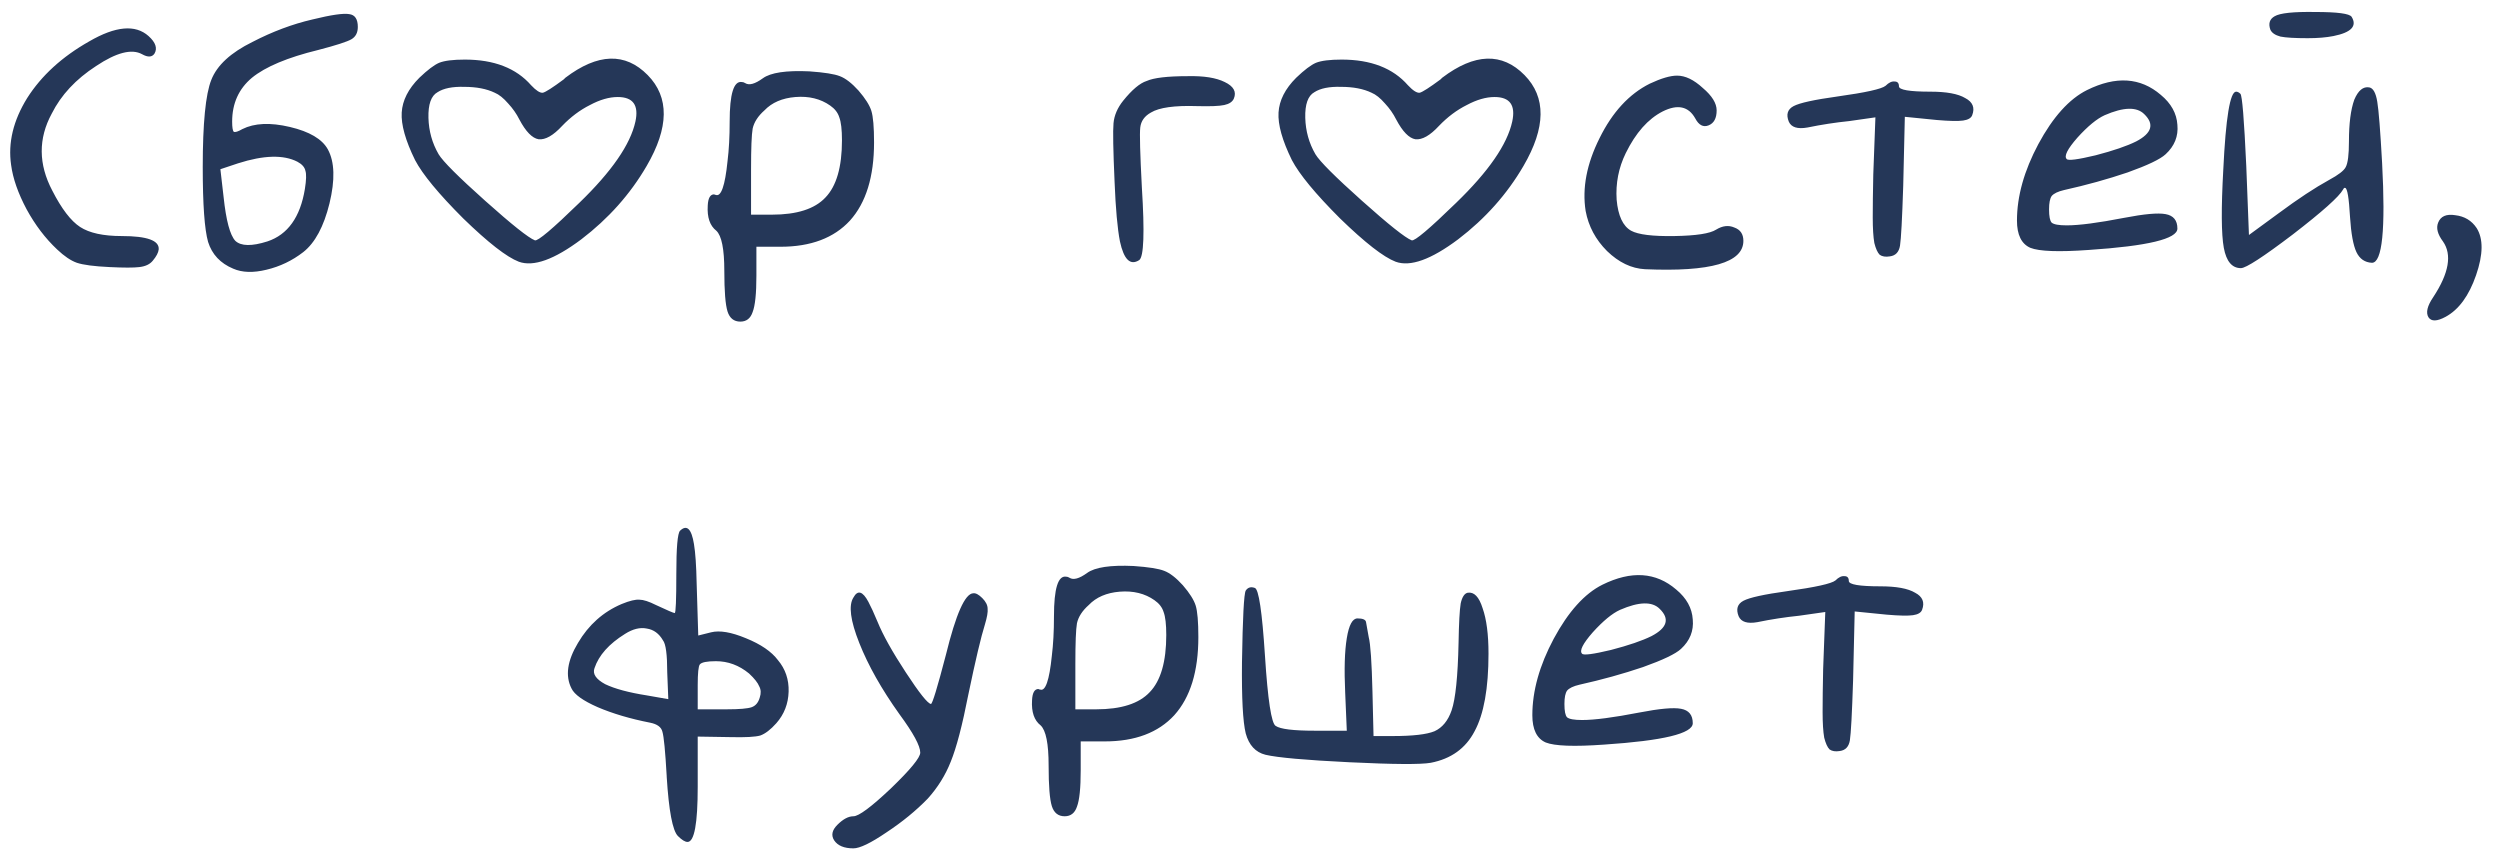 <?xml version="1.0" encoding="UTF-8"?> <svg xmlns="http://www.w3.org/2000/svg" width="187" height="64" viewBox="0 0 187 64" fill="none"><path d="M6.671 3.097C8.645 1.95 10.125 1.817 11.111 2.697C11.645 3.177 11.791 3.617 11.551 4.017C11.365 4.283 11.058 4.297 10.631 4.057C9.858 3.63 8.711 3.923 7.191 4.937C5.671 5.923 4.565 7.11 3.871 8.497C2.858 10.363 2.871 12.283 3.911 14.257C4.605 15.617 5.298 16.523 5.991 16.977C6.685 17.43 7.725 17.657 9.111 17.657C11.005 17.657 11.925 17.99 11.871 18.657C11.845 18.897 11.698 19.177 11.431 19.497C11.218 19.763 10.885 19.923 10.431 19.977C10.005 20.03 9.258 20.03 8.191 19.977C7.045 19.923 6.231 19.817 5.751 19.657C5.298 19.497 4.805 19.163 4.271 18.657C3.391 17.83 2.631 16.83 1.991 15.657C1.351 14.457 0.965 13.35 0.831 12.337C0.591 10.683 0.991 9.017 2.031 7.337C3.098 5.657 4.645 4.243 6.671 3.097ZM23.365 1.457C24.779 1.11 25.699 0.977 26.125 1.057C26.552 1.11 26.765 1.43 26.765 2.017C26.765 2.443 26.605 2.75 26.285 2.937C25.965 3.123 25.139 3.39 23.805 3.737C21.512 4.297 19.859 4.99 18.845 5.817C17.859 6.643 17.365 7.737 17.365 9.097C17.365 9.523 17.405 9.777 17.485 9.857C17.592 9.91 17.805 9.843 18.125 9.657C19.032 9.203 20.219 9.15 21.685 9.497C23.152 9.843 24.099 10.403 24.525 11.177C25.032 12.11 25.072 13.457 24.645 15.217C24.219 16.95 23.565 18.163 22.685 18.857C21.859 19.497 20.939 19.937 19.925 20.177C18.939 20.417 18.112 20.39 17.445 20.097C16.485 19.697 15.859 19.03 15.565 18.097C15.299 17.163 15.165 15.297 15.165 12.497C15.165 9.217 15.379 7.043 15.805 5.977C16.232 4.883 17.259 3.937 18.885 3.137C20.379 2.363 21.872 1.803 23.365 1.457ZM22.245 12.097C21.205 11.563 19.725 11.603 17.805 12.217L16.485 12.657L16.725 14.737C16.912 16.497 17.205 17.59 17.605 18.017C18.032 18.417 18.832 18.43 20.005 18.057C21.525 17.55 22.459 16.243 22.805 14.137C22.912 13.47 22.925 13.017 22.845 12.777C22.792 12.51 22.592 12.283 22.245 12.097ZM31.368 5.817C31.982 5.23 32.475 4.857 32.848 4.697C33.248 4.537 33.888 4.457 34.768 4.457C36.955 4.457 38.608 5.097 39.728 6.377C40.102 6.777 40.395 6.963 40.608 6.937C40.822 6.883 41.342 6.55 42.168 5.937C42.221 5.883 42.261 5.843 42.288 5.817C44.715 3.977 46.768 3.91 48.448 5.617C50.075 7.27 50.048 9.537 48.368 12.417C47.142 14.523 45.515 16.35 43.488 17.897C41.462 19.417 39.901 19.977 38.808 19.577C37.901 19.23 36.515 18.15 34.648 16.337C32.808 14.497 31.608 13.043 31.048 11.977C30.328 10.51 29.995 9.323 30.048 8.417C30.102 7.51 30.541 6.643 31.368 5.817ZM37.008 6.937C36.395 6.643 35.635 6.497 34.728 6.497C33.848 6.47 33.181 6.603 32.728 6.897C32.248 7.163 32.022 7.803 32.048 8.817C32.075 9.803 32.328 10.71 32.808 11.537C33.128 12.07 34.288 13.23 36.288 15.017C38.288 16.803 39.528 17.79 40.008 17.977C40.221 18.057 41.328 17.123 43.328 15.177C45.755 12.83 47.155 10.803 47.528 9.097C47.795 7.87 47.355 7.257 46.208 7.257C45.568 7.257 44.875 7.457 44.128 7.857C43.382 8.23 42.688 8.75 42.048 9.417C41.382 10.137 40.795 10.47 40.288 10.417C39.808 10.337 39.328 9.843 38.848 8.937C38.635 8.51 38.355 8.11 38.008 7.737C37.661 7.337 37.328 7.07 37.008 6.937ZM57.059 5.857C57.645 5.43 58.806 5.257 60.539 5.337C61.659 5.417 62.419 5.537 62.819 5.697C63.245 5.857 63.712 6.217 64.219 6.777C64.725 7.363 65.046 7.87 65.179 8.297C65.312 8.723 65.379 9.51 65.379 10.657C65.379 13.217 64.779 15.163 63.579 16.497C62.379 17.803 60.645 18.457 58.379 18.457H56.579V20.617C56.579 21.95 56.486 22.857 56.299 23.337C56.139 23.817 55.832 24.057 55.379 24.057C54.899 24.057 54.579 23.803 54.419 23.297C54.259 22.79 54.179 21.777 54.179 20.257C54.179 18.63 53.979 17.63 53.579 17.257C53.099 16.883 52.886 16.257 52.939 15.377C52.965 14.817 53.126 14.537 53.419 14.537C53.446 14.563 53.486 14.577 53.539 14.577C53.939 14.737 54.232 13.897 54.419 12.057C54.526 11.203 54.579 10.217 54.579 9.097C54.579 7.017 54.886 6.03 55.499 6.137C55.579 6.137 55.659 6.163 55.739 6.217C56.032 6.403 56.472 6.283 57.059 5.857ZM62.099 7.897C61.379 7.39 60.512 7.177 59.499 7.257C58.512 7.337 57.739 7.67 57.179 8.257C56.699 8.683 56.406 9.137 56.299 9.617C56.219 10.07 56.179 11.083 56.179 12.657V16.057H57.739C59.605 16.057 60.939 15.63 61.739 14.777C62.566 13.923 62.979 12.497 62.979 10.497C62.979 9.697 62.912 9.123 62.779 8.777C62.672 8.43 62.446 8.137 62.099 7.897ZM85.771 6.057C86.305 5.817 87.331 5.697 88.851 5.697C90.051 5.67 90.971 5.817 91.611 6.137C92.278 6.457 92.505 6.87 92.291 7.377C92.185 7.617 91.945 7.777 91.571 7.857C91.198 7.937 90.518 7.963 89.531 7.937C87.851 7.883 86.705 8.043 86.091 8.417C85.611 8.683 85.345 9.057 85.291 9.537C85.238 9.99 85.278 11.483 85.411 14.017C85.625 17.403 85.558 19.217 85.211 19.457C84.545 19.883 84.065 19.417 83.771 18.057C83.585 17.097 83.451 15.617 83.371 13.617C83.265 11.243 83.238 9.777 83.291 9.217C83.345 8.63 83.585 8.07 84.011 7.537C84.678 6.71 85.265 6.217 85.771 6.057ZM96.954 5.817C97.567 5.23 98.061 4.857 98.434 4.697C98.834 4.537 99.474 4.457 100.354 4.457C102.541 4.457 104.194 5.097 105.314 6.377C105.687 6.777 105.981 6.963 106.194 6.937C106.407 6.883 106.927 6.55 107.754 5.937C107.807 5.883 107.847 5.843 107.874 5.817C110.301 3.977 112.354 3.91 114.034 5.617C115.661 7.27 115.634 9.537 113.954 12.417C112.727 14.523 111.101 16.35 109.074 17.897C107.047 19.417 105.487 19.977 104.394 19.577C103.487 19.23 102.101 18.15 100.234 16.337C98.394 14.497 97.194 13.043 96.634 11.977C95.914 10.51 95.581 9.323 95.634 8.417C95.688 7.51 96.127 6.643 96.954 5.817ZM102.594 6.937C101.981 6.643 101.221 6.497 100.314 6.497C99.434 6.47 98.767 6.603 98.314 6.897C97.834 7.163 97.608 7.803 97.634 8.817C97.661 9.803 97.914 10.71 98.394 11.537C98.714 12.07 99.874 13.23 101.874 15.017C103.874 16.803 105.114 17.79 105.594 17.977C105.807 18.057 106.914 17.123 108.914 15.177C111.341 12.83 112.741 10.803 113.114 9.097C113.381 7.87 112.941 7.257 111.794 7.257C111.154 7.257 110.461 7.457 109.714 7.857C108.967 8.23 108.274 8.75 107.634 9.417C106.967 10.137 106.381 10.47 105.874 10.417C105.394 10.337 104.914 9.843 104.434 8.937C104.221 8.51 103.941 8.11 103.594 7.737C103.247 7.337 102.914 7.07 102.594 6.937ZM123.405 6.257C124.258 5.857 124.938 5.657 125.445 5.657C126.058 5.657 126.698 5.963 127.365 6.577C128.058 7.163 128.405 7.723 128.405 8.257C128.405 8.843 128.205 9.217 127.805 9.377C127.405 9.537 127.071 9.363 126.805 8.857C126.298 7.95 125.485 7.777 124.365 8.337C123.271 8.897 122.351 9.937 121.605 11.457C121.071 12.55 120.845 13.71 120.925 14.937C121.031 16.137 121.391 16.91 122.005 17.257C122.538 17.55 123.618 17.683 125.245 17.657C126.871 17.63 127.911 17.47 128.365 17.177C128.845 16.883 129.298 16.83 129.725 17.017C130.178 17.177 130.405 17.51 130.405 18.017C130.405 19.643 127.951 20.35 123.045 20.137C122.031 20.083 121.085 19.63 120.205 18.777C119.351 17.923 118.818 16.923 118.605 15.777C118.338 14.07 118.685 12.257 119.645 10.337C120.605 8.39 121.858 7.03 123.405 6.257ZM141.041 6.417C141.281 6.177 141.508 6.07 141.721 6.097C141.934 6.097 142.041 6.217 142.041 6.457C142.041 6.723 142.828 6.857 144.401 6.857C145.601 6.857 146.468 7.017 147.001 7.337C147.561 7.63 147.734 8.057 147.521 8.617C147.441 8.83 147.214 8.963 146.841 9.017C146.468 9.07 145.814 9.057 144.881 8.977L142.481 8.737L142.361 13.897C142.281 16.377 142.201 17.87 142.121 18.377C142.041 18.857 141.788 19.123 141.361 19.177C141.041 19.23 140.788 19.19 140.601 19.057C140.441 18.897 140.308 18.603 140.201 18.177C140.121 17.723 140.081 17.083 140.081 16.257C140.081 15.43 140.094 14.363 140.121 13.057L140.281 8.777L138.321 9.057C137.281 9.163 136.241 9.323 135.201 9.537C134.454 9.67 133.988 9.523 133.801 9.097C133.588 8.563 133.708 8.177 134.161 7.937C134.614 7.697 135.708 7.457 137.441 7.217C139.548 6.923 140.748 6.657 141.041 6.417ZM156.109 6.737C158.269 5.67 160.109 5.79 161.629 7.097C162.402 7.737 162.815 8.483 162.869 9.337C162.949 10.19 162.655 10.923 161.989 11.537C161.589 11.91 160.642 12.363 159.149 12.897C157.655 13.403 156.069 13.843 154.389 14.217C153.935 14.323 153.629 14.47 153.469 14.657C153.335 14.843 153.269 15.177 153.269 15.657C153.269 16.19 153.335 16.523 153.469 16.657C153.629 16.79 154.002 16.857 154.589 16.857C155.522 16.857 156.949 16.67 158.869 16.297C160.389 16.003 161.429 15.91 161.989 16.017C162.575 16.123 162.869 16.483 162.869 17.097C162.869 17.87 160.655 18.403 156.229 18.697C153.989 18.857 152.535 18.803 151.869 18.537C151.202 18.243 150.869 17.563 150.869 16.497C150.869 14.683 151.402 12.777 152.469 10.777C153.562 8.75 154.775 7.403 156.109 6.737ZM160.389 8.537C159.829 7.977 158.842 8.003 157.429 8.617C156.842 8.883 156.162 9.443 155.389 10.297C154.642 11.15 154.375 11.683 154.589 11.897C154.695 12.03 155.415 11.937 156.749 11.617C158.082 11.27 159.095 10.923 159.789 10.577C160.962 9.963 161.162 9.283 160.389 8.537ZM170.141 1.217C170.541 0.977 171.554 0.87 173.181 0.897C174.834 0.897 175.741 1.017 175.901 1.257C176.328 1.95 175.874 2.43 174.541 2.697C174.008 2.803 173.368 2.857 172.621 2.857C171.661 2.857 170.981 2.817 170.581 2.737C170.181 2.63 169.928 2.457 169.821 2.217C169.661 1.763 169.768 1.43 170.141 1.217ZM176.101 7.457C176.394 6.763 176.768 6.457 177.221 6.537C177.514 6.59 177.714 6.95 177.821 7.617C177.928 8.257 178.048 9.777 178.181 12.177C178.448 17.163 178.194 19.657 177.421 19.657C176.888 19.63 176.501 19.363 176.261 18.857C176.021 18.35 175.861 17.47 175.781 16.217C175.701 14.803 175.581 14.083 175.421 14.057C175.368 14.03 175.314 14.07 175.261 14.177C174.968 14.71 173.714 15.83 171.501 17.537C169.288 19.217 167.994 20.057 167.621 20.057C166.954 20.057 166.528 19.55 166.341 18.537C166.154 17.523 166.141 15.577 166.301 12.697C166.488 8.803 166.808 6.857 167.261 6.857C167.368 6.857 167.474 6.91 167.581 7.017C167.714 7.123 167.861 8.923 168.021 12.417L168.221 17.577L170.461 15.937C171.901 14.87 173.154 14.043 174.221 13.457C174.914 13.083 175.328 12.763 175.461 12.497C175.621 12.203 175.701 11.563 175.701 10.577C175.701 9.243 175.834 8.203 176.101 7.457ZM182.372 16.657C182.558 16.177 182.985 15.99 183.652 16.097C184.345 16.177 184.878 16.497 185.252 17.057C185.758 17.857 185.745 19.03 185.212 20.577C184.678 22.123 183.918 23.163 182.932 23.697C182.292 24.043 181.865 24.057 181.652 23.737C181.438 23.39 181.558 22.883 182.012 22.217C183.185 20.43 183.425 19.043 182.732 18.057C182.332 17.523 182.212 17.057 182.372 16.657ZM50.869 39.697C51.376 39.217 51.722 39.55 51.909 40.697C52.016 41.337 52.083 42.31 52.109 43.617L52.229 47.537L53.189 47.297C53.829 47.137 54.696 47.283 55.789 47.737C56.909 48.19 57.709 48.737 58.189 49.377C58.749 50.043 59.016 50.83 58.989 51.737C58.962 52.643 58.656 53.43 58.069 54.097C57.642 54.577 57.242 54.883 56.869 55.017C56.496 55.123 55.763 55.163 54.669 55.137L52.189 55.097V58.857C52.189 61.603 51.936 62.977 51.429 62.977C51.242 62.977 51.002 62.83 50.709 62.537C50.309 62.137 50.029 60.657 49.869 58.097C49.869 58.097 49.869 58.083 49.869 58.057C49.763 56.19 49.656 55.083 49.549 54.737C49.469 54.39 49.163 54.163 48.629 54.057C47.136 53.763 45.829 53.377 44.709 52.897C43.616 52.417 42.962 51.95 42.749 51.497C42.269 50.563 42.429 49.43 43.229 48.097C44.029 46.737 45.123 45.763 46.509 45.177C47.096 44.937 47.536 44.83 47.829 44.857C48.123 44.857 48.536 44.99 49.069 45.257C49.922 45.657 50.389 45.857 50.469 45.857C50.549 45.857 50.589 44.883 50.589 42.937C50.589 40.963 50.682 39.883 50.869 39.697ZM49.589 47.897C49.296 47.39 48.896 47.097 48.389 47.017C47.883 46.91 47.336 47.043 46.749 47.417C45.549 48.163 44.789 49.017 44.469 49.977C44.309 50.403 44.576 50.803 45.269 51.177C45.989 51.523 47.029 51.803 48.389 52.017L49.989 52.297L49.909 50.297C49.909 48.963 49.803 48.163 49.589 47.897ZM56.029 50.377C55.282 49.763 54.456 49.457 53.549 49.457C52.883 49.457 52.483 49.537 52.349 49.697C52.242 49.83 52.189 50.35 52.189 51.257V53.057H54.349C55.309 53.057 55.936 53.003 56.229 52.897C56.523 52.79 56.722 52.55 56.829 52.177C56.936 51.857 56.922 51.577 56.789 51.337C56.682 51.07 56.429 50.75 56.029 50.377ZM63.835 44.697C64.155 44.11 64.528 44.217 64.955 45.017C65.141 45.363 65.368 45.857 65.635 46.497C66.035 47.483 66.741 48.75 67.755 50.297C68.768 51.843 69.395 52.63 69.635 52.657C69.741 52.657 70.115 51.43 70.755 48.977C71.501 45.937 72.181 44.403 72.795 44.377C72.981 44.35 73.208 44.47 73.475 44.737C73.741 45.003 73.875 45.27 73.875 45.537C73.901 45.777 73.835 46.163 73.675 46.697C73.381 47.63 72.968 49.377 72.435 51.937C71.981 54.257 71.541 55.937 71.115 56.977C70.715 57.99 70.141 58.91 69.395 59.737C68.515 60.643 67.488 61.483 66.315 62.257C65.141 63.057 64.315 63.457 63.835 63.457C63.141 63.457 62.661 63.257 62.395 62.857C62.155 62.483 62.235 62.097 62.635 61.697C63.061 61.27 63.461 61.057 63.835 61.057C64.235 61.057 65.168 60.363 66.635 58.977C68.101 57.563 68.835 56.67 68.835 56.297C68.835 55.79 68.315 54.83 67.275 53.417C65.941 51.55 64.941 49.777 64.275 48.097C63.608 46.417 63.461 45.283 63.835 44.697ZM81.317 42.857C81.903 42.43 83.063 42.257 84.797 42.337C85.917 42.417 86.677 42.537 87.077 42.697C87.503 42.857 87.97 43.217 88.477 43.777C88.983 44.363 89.303 44.87 89.437 45.297C89.57 45.723 89.637 46.51 89.637 47.657C89.637 50.217 89.037 52.163 87.837 53.497C86.637 54.803 84.903 55.457 82.637 55.457H80.837V57.617C80.837 58.95 80.743 59.857 80.557 60.337C80.397 60.817 80.09 61.057 79.637 61.057C79.157 61.057 78.837 60.803 78.677 60.297C78.517 59.79 78.437 58.777 78.437 57.257C78.437 55.63 78.237 54.63 77.837 54.257C77.357 53.883 77.143 53.257 77.197 52.377C77.223 51.817 77.383 51.537 77.677 51.537C77.703 51.563 77.743 51.577 77.797 51.577C78.197 51.737 78.49 50.897 78.677 49.057C78.783 48.203 78.837 47.217 78.837 46.097C78.837 44.017 79.143 43.03 79.757 43.137C79.837 43.137 79.917 43.163 79.997 43.217C80.29 43.403 80.73 43.283 81.317 42.857ZM86.357 44.897C85.637 44.39 84.77 44.177 83.757 44.257C82.77 44.337 81.997 44.67 81.437 45.257C80.957 45.683 80.663 46.137 80.557 46.617C80.477 47.07 80.437 48.083 80.437 49.657V53.057H81.997C83.863 53.057 85.197 52.63 85.997 51.777C86.823 50.923 87.237 49.497 87.237 47.497C87.237 46.697 87.17 46.123 87.037 45.777C86.93 45.43 86.703 45.137 86.357 44.897ZM93.18 44.177C93.34 43.937 93.566 43.87 93.86 43.977C94.153 44.057 94.406 45.75 94.62 49.057C94.833 52.363 95.1 54.11 95.42 54.297C95.766 54.537 96.74 54.657 98.34 54.657H100.74L100.62 51.817C100.54 50.057 100.58 48.697 100.74 47.737C100.9 46.75 101.166 46.257 101.54 46.257C101.94 46.257 102.153 46.35 102.18 46.537C102.18 46.563 102.246 46.937 102.38 47.657C102.513 48.163 102.606 49.523 102.66 51.737L102.74 55.057H104.18C105.673 55.057 106.713 54.937 107.3 54.697C107.886 54.43 108.313 53.91 108.58 53.137C108.873 52.283 109.046 50.603 109.1 48.097C109.126 46.603 109.18 45.617 109.26 45.137C109.366 44.657 109.54 44.39 109.78 44.337C110.26 44.257 110.633 44.643 110.9 45.497C111.193 46.323 111.34 47.457 111.34 48.897C111.34 51.483 110.993 53.417 110.3 54.697C109.633 55.977 108.54 56.763 107.02 57.057C106.273 57.19 104.246 57.177 100.94 57.017C97.66 56.857 95.566 56.67 94.66 56.457C93.913 56.27 93.42 55.737 93.18 54.857C92.966 53.977 92.873 52.203 92.9 49.537C92.953 46.203 93.046 44.417 93.18 44.177ZM119.859 43.737C122.019 42.67 123.859 42.79 125.379 44.097C126.152 44.737 126.565 45.483 126.619 46.337C126.699 47.19 126.405 47.923 125.739 48.537C125.339 48.91 124.392 49.363 122.899 49.897C121.405 50.403 119.819 50.843 118.139 51.217C117.685 51.323 117.379 51.47 117.219 51.657C117.085 51.843 117.019 52.177 117.019 52.657C117.019 53.19 117.085 53.523 117.219 53.657C117.379 53.79 117.752 53.857 118.339 53.857C119.272 53.857 120.699 53.67 122.619 53.297C124.139 53.003 125.179 52.91 125.739 53.017C126.325 53.123 126.619 53.483 126.619 54.097C126.619 54.87 124.405 55.403 119.979 55.697C117.739 55.857 116.285 55.803 115.619 55.537C114.952 55.243 114.619 54.563 114.619 53.497C114.619 51.683 115.152 49.777 116.219 47.777C117.312 45.75 118.525 44.403 119.859 43.737ZM124.139 45.537C123.579 44.977 122.592 45.003 121.179 45.617C120.592 45.883 119.912 46.443 119.139 47.297C118.392 48.15 118.125 48.683 118.339 48.897C118.445 49.03 119.165 48.937 120.499 48.617C121.832 48.27 122.845 47.923 123.539 47.577C124.712 46.963 124.912 46.283 124.139 45.537ZM137.291 43.417C137.531 43.177 137.758 43.07 137.971 43.097C138.184 43.097 138.291 43.217 138.291 43.457C138.291 43.723 139.078 43.857 140.651 43.857C141.851 43.857 142.718 44.017 143.251 44.337C143.811 44.63 143.984 45.057 143.771 45.617C143.691 45.83 143.464 45.963 143.091 46.017C142.718 46.07 142.064 46.057 141.131 45.977L138.731 45.737L138.611 50.897C138.531 53.377 138.451 54.87 138.371 55.377C138.291 55.857 138.038 56.123 137.611 56.177C137.291 56.23 137.038 56.19 136.851 56.057C136.691 55.897 136.558 55.603 136.451 55.177C136.371 54.723 136.331 54.083 136.331 53.257C136.331 52.43 136.344 51.363 136.371 50.057L136.531 45.777L134.571 46.057C133.531 46.163 132.491 46.323 131.451 46.537C130.704 46.67 130.238 46.523 130.051 46.097C129.838 45.563 129.958 45.177 130.411 44.937C130.864 44.697 131.958 44.457 133.691 44.217C135.798 43.923 136.998 43.657 137.291 43.417Z" fill="#253758"></path></svg> 